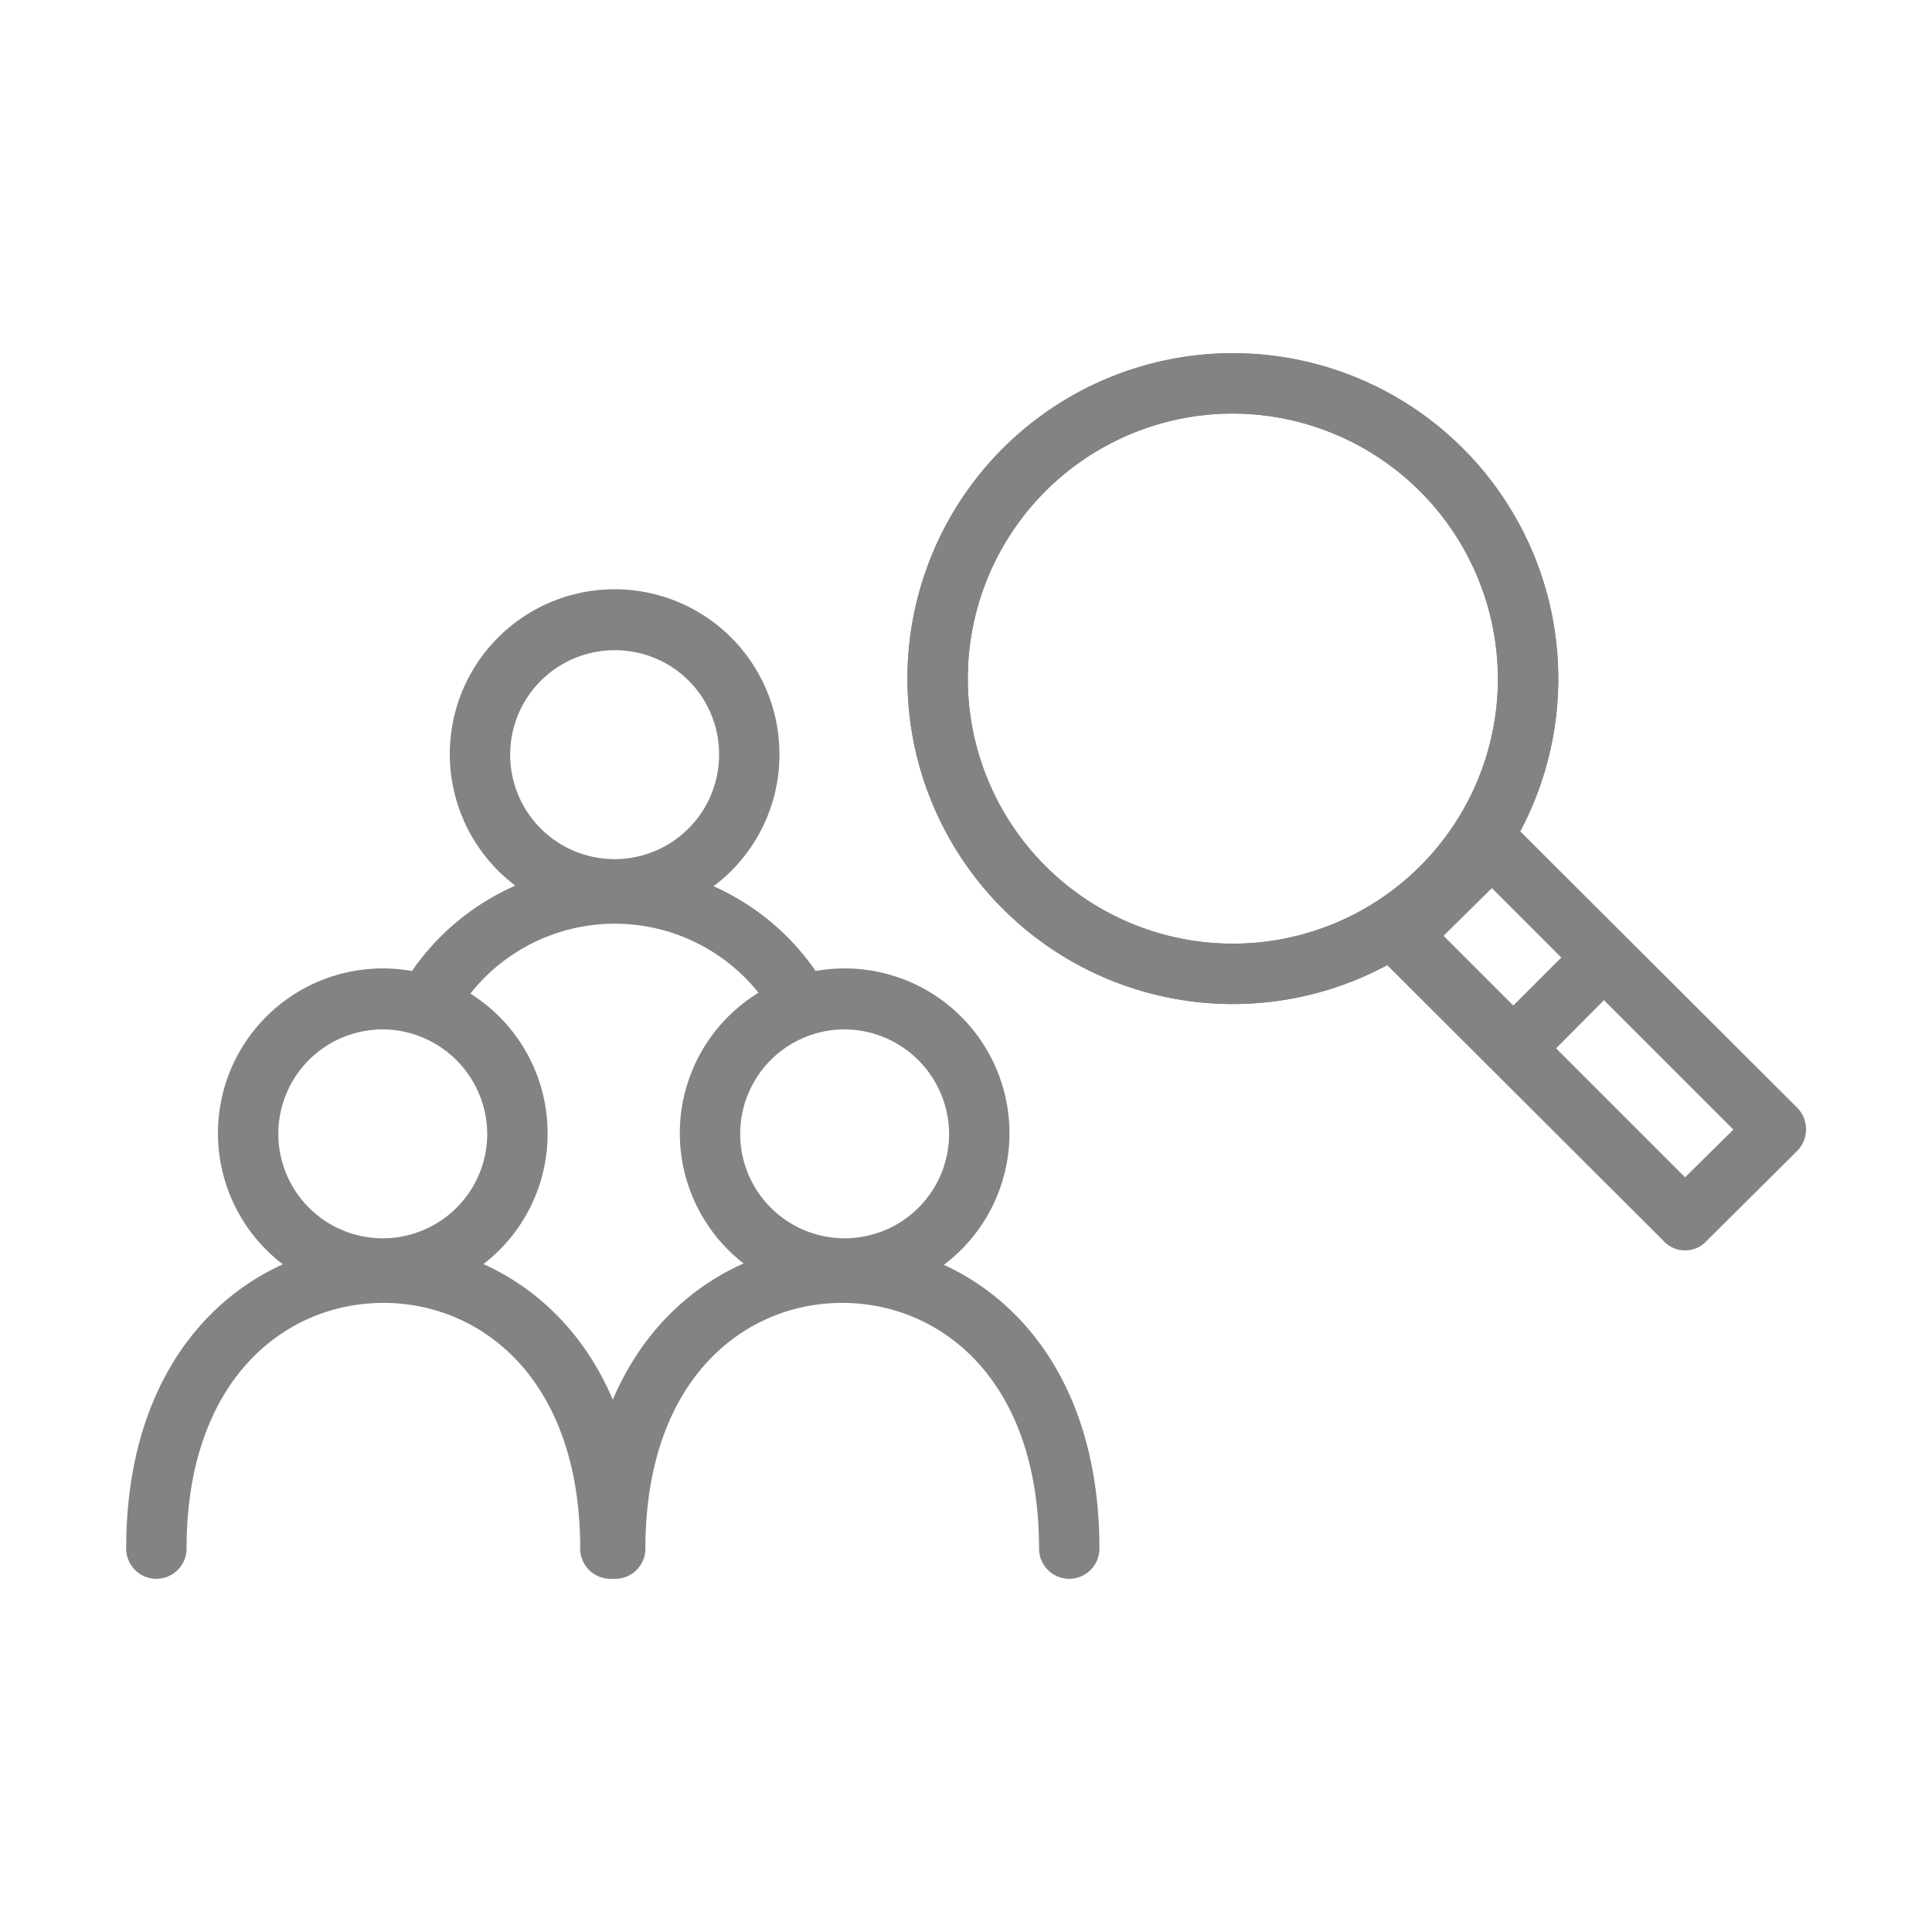 <svg xmlns="http://www.w3.org/2000/svg" viewBox="0 0 32 32" aria-hidden="true" style="fill:url(#CerosGradient_id29921cb1b);" width="32px" height="32px"><defs><linearGradient class="cerosgradient" data-cerosgradient="true" id="CerosGradient_id29921cb1b" gradientUnits="userSpaceOnUse" x1="50%" y1="100%" x2="50%" y2="0%"><stop offset="0%" stop-color="#838383"/><stop offset="100%" stop-color="#838383"/></linearGradient><linearGradient/><style>.cls-1-60a5280df8bc0{fill:#222929;}</style></defs><g id="Icons60a5280df8bc0"><path class="cls-1-60a5280df8bc0" d="M10.18,15.22a2.73,2.73,0,1,1,2.73-2.73A2.72,2.72,0,0,1,10.18,15.22Zm0-4.45a1.73,1.73,0,1,0,1.73,1.72A1.72,1.72,0,0,0,10.18,10.77Z" style="fill:url(#CerosGradient_id29921cb1b);"/><path class="cls-1-60a5280df8bc0" d="M13.29,17.12a.51.51,0,0,1-.44-.25,3.05,3.05,0,0,0-5.3-.06.51.51,0,0,1-.69.17.5.5,0,0,1-.17-.69,4.06,4.06,0,0,1,7,.08.49.49,0,0,1-.18.68A.47.47,0,0,1,13.29,17.12Z" style="fill:url(#CerosGradient_id29921cb1b);"/><path class="cls-1-60a5280df8bc0" d="M6.35,21.5a2.73,2.73,0,1,1,2.72-2.72A2.72,2.72,0,0,1,6.35,21.5Zm0-4.45a1.73,1.73,0,1,0,1.72,1.73A1.74,1.74,0,0,0,6.35,17.05Z" style="fill:url(#CerosGradient_id29921cb1b);"/><path class="cls-1-60a5280df8bc0" d="M10.11,26.15a.5.5,0,0,1-.5-.5c0-2.81-1.64-4.07-3.26-4.07s-3.26,1.26-3.26,4.07a.5.5,0,0,1-.5.5.5.5,0,0,1-.5-.5c0-3.48,2.21-5.07,4.26-5.07s4.26,1.59,4.26,5.07A.5.5,0,0,1,10.11,26.15Z" style="fill:url(#CerosGradient_id29921cb1b);"/><path class="cls-1-60a5280df8bc0" d="M14,21.5a2.73,2.73,0,1,1,2.72-2.72A2.73,2.73,0,0,1,14,21.5Zm0-4.45a1.73,1.73,0,1,0,1.72,1.73A1.74,1.74,0,0,0,14,17.05Z" style="fill:url(#CerosGradient_id29921cb1b);"/><path class="cls-1-60a5280df8bc0" d="M17.71,26.15a.5.5,0,0,1-.5-.5c0-2.81-1.64-4.07-3.26-4.07s-3.26,1.26-3.26,4.07a.5.5,0,0,1-.5.5.5.5,0,0,1-.5-.5c0-3.48,2.21-5.07,4.26-5.07s4.26,1.59,4.26,5.07A.5.5,0,0,1,17.71,26.15Z" style="fill:url(#CerosGradient_id29921cb1b);"/><path class="cls-1-60a5280df8bc0" d="M20.42,16.63a5.39,5.39,0,1,1,5.39-5.39A5.39,5.39,0,0,1,20.42,16.63Zm0-9.78a4.39,4.39,0,1,0,4.39,4.39A4.4,4.4,0,0,0,20.42,6.85Z" style="fill:url(#CerosGradient_id29921cb1b);"/><path class="cls-1-60a5280df8bc0" d="M20.42,16.63a5.39,5.39,0,1,1,5.39-5.39A5.39,5.39,0,0,1,20.42,16.63Zm0-9.78a4.39,4.39,0,1,0,4.39,4.39A4.4,4.4,0,0,0,20.42,6.85Z" style="fill:url(#CerosGradient_id29921cb1b);"/><path class="cls-1-60a5280df8bc0" d="M27.91,20.71a.47.47,0,0,1-.35-.15l-4.71-4.7a.52.52,0,0,1-.14-.36.52.52,0,0,1,.14-.35l1.51-1.5a.48.48,0,0,1,.7,0l4.71,4.7a.51.51,0,0,1,0,.71l-1.51,1.5A.47.47,0,0,1,27.91,20.71Zm-4-5.21,4,4,.8-.79-4-4Z" style="fill:url(#CerosGradient_id29921cb1b);"/><path class="cls-1-60a5280df8bc0" d="M25.12,17.81a.49.49,0,0,1-.35-.15.5.5,0,0,1,0-.71l1.39-1.39a.5.5,0,0,1,.7,0,.5.5,0,0,1,0,.71l-1.38,1.39A.51.51,0,0,1,25.12,17.81Z" style="fill:url(#CerosGradient_id29921cb1b);"/></g></svg>